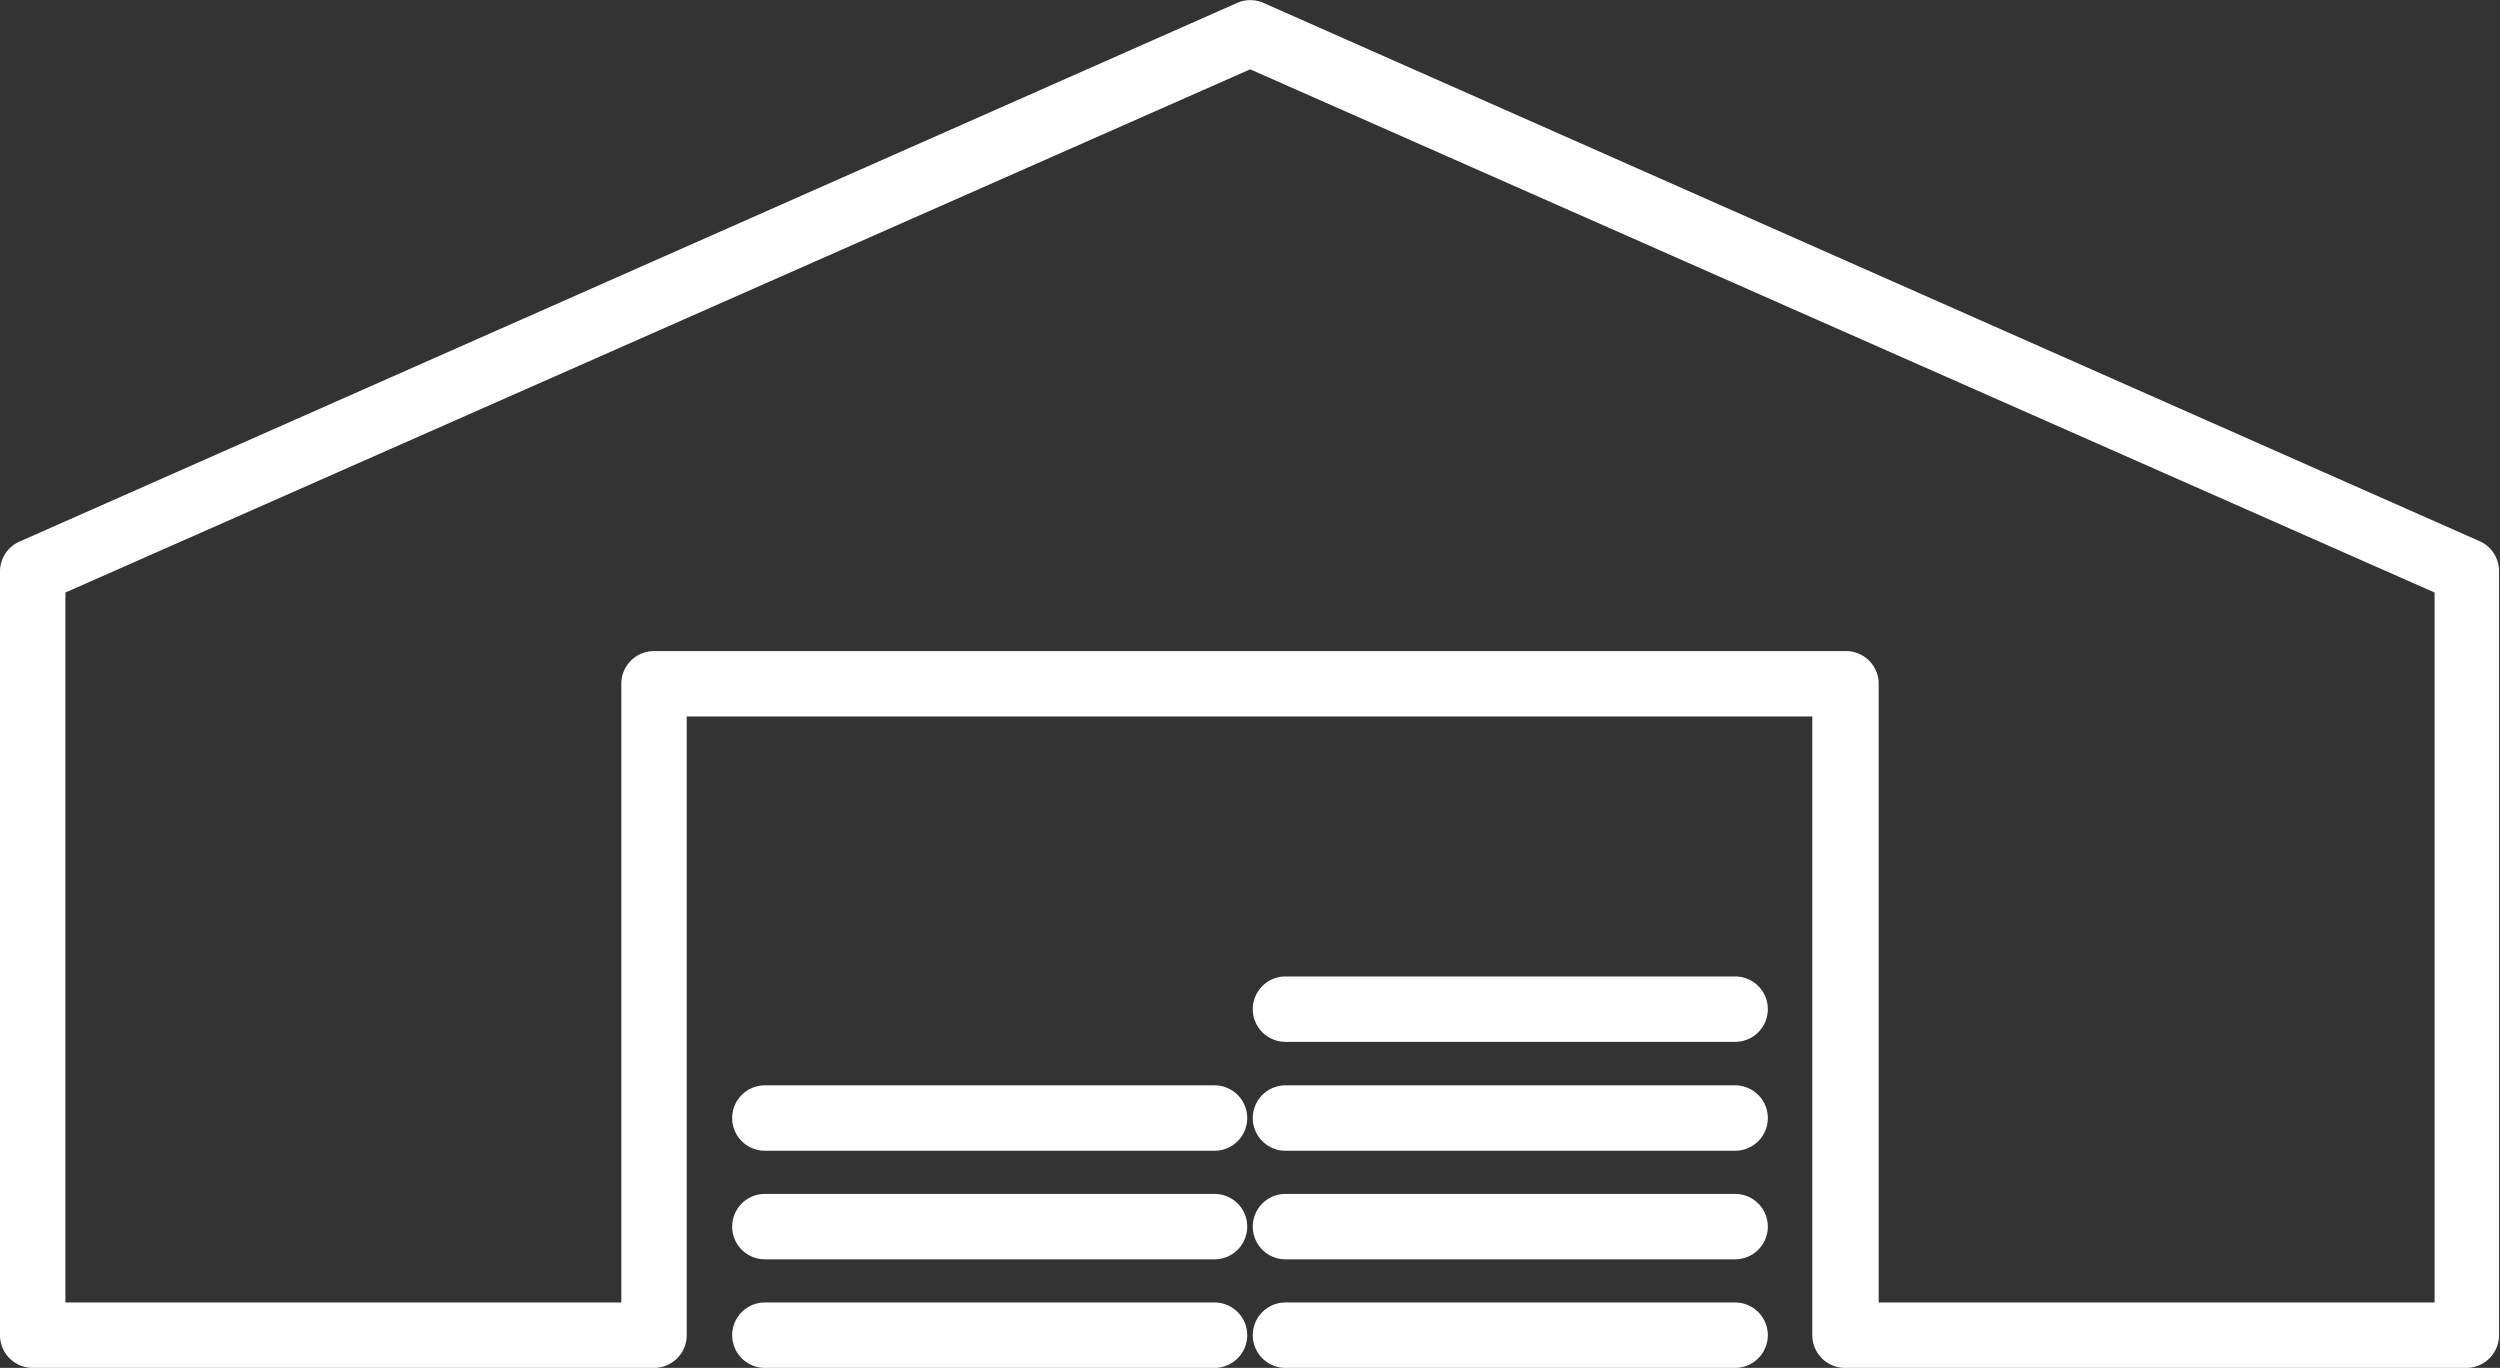 <svg xmlns="http://www.w3.org/2000/svg" viewBox="0 0 76.45 41.83"><rect x="0" y="0" width="76.45" height="41.83" fill="#333333" stroke="none"/><defs><style>.cls-1{fill:#fff;}</style></defs><g id="Réteg_2" data-name="Réteg 2"><g id="Réteg_1" data-name="Réteg 1"><path class="cls-1" d="M75.85,16.56,38.64.09a1,1,0,0,0-.81,0L.6,16.56a1,1,0,0,0-.6.91V40.83a1,1,0,0,0,1,1H20a1,1,0,0,0,1-1V21.91H55.42V40.83a1,1,0,0,0,1,1h19a1,1,0,0,0,1-1V17.47A1,1,0,0,0,75.85,16.56ZM56.42,19.91H20a1,1,0,0,0-1,1V39.83H2V18.12l36.23-16,36.22,16V39.83h-17V20.91A1,1,0,0,0,56.42,19.91Z"/><path class="cls-1" d="M53.06,39.83H39.31a1,1,0,0,0,0,2H53.06a1,1,0,0,0,0-2Z"/><path class="cls-1" d="M53.06,36.51H39.31a1,1,0,0,0,0,2H53.06a1,1,0,0,0,0-2Z"/><path class="cls-1" d="M53.06,33.19H39.31a1,1,0,0,0,0,2H53.06a1,1,0,0,0,0-2Z"/><path class="cls-1" d="M37.14,39.83H23.39a1,1,0,0,0,0,2H37.14a1,1,0,0,0,0-2Z"/><path class="cls-1" d="M37.14,36.51H23.39a1,1,0,0,0,0,2H37.14a1,1,0,0,0,0-2Z"/><path class="cls-1" d="M37.14,33.19H23.39a1,1,0,0,0,0,2H37.14a1,1,0,0,0,0-2Z"/><path class="cls-1" d="M53.06,29.86H39.31a1,1,0,0,0,0,2H53.06a1,1,0,0,0,0-2Z"/></g></g></svg>